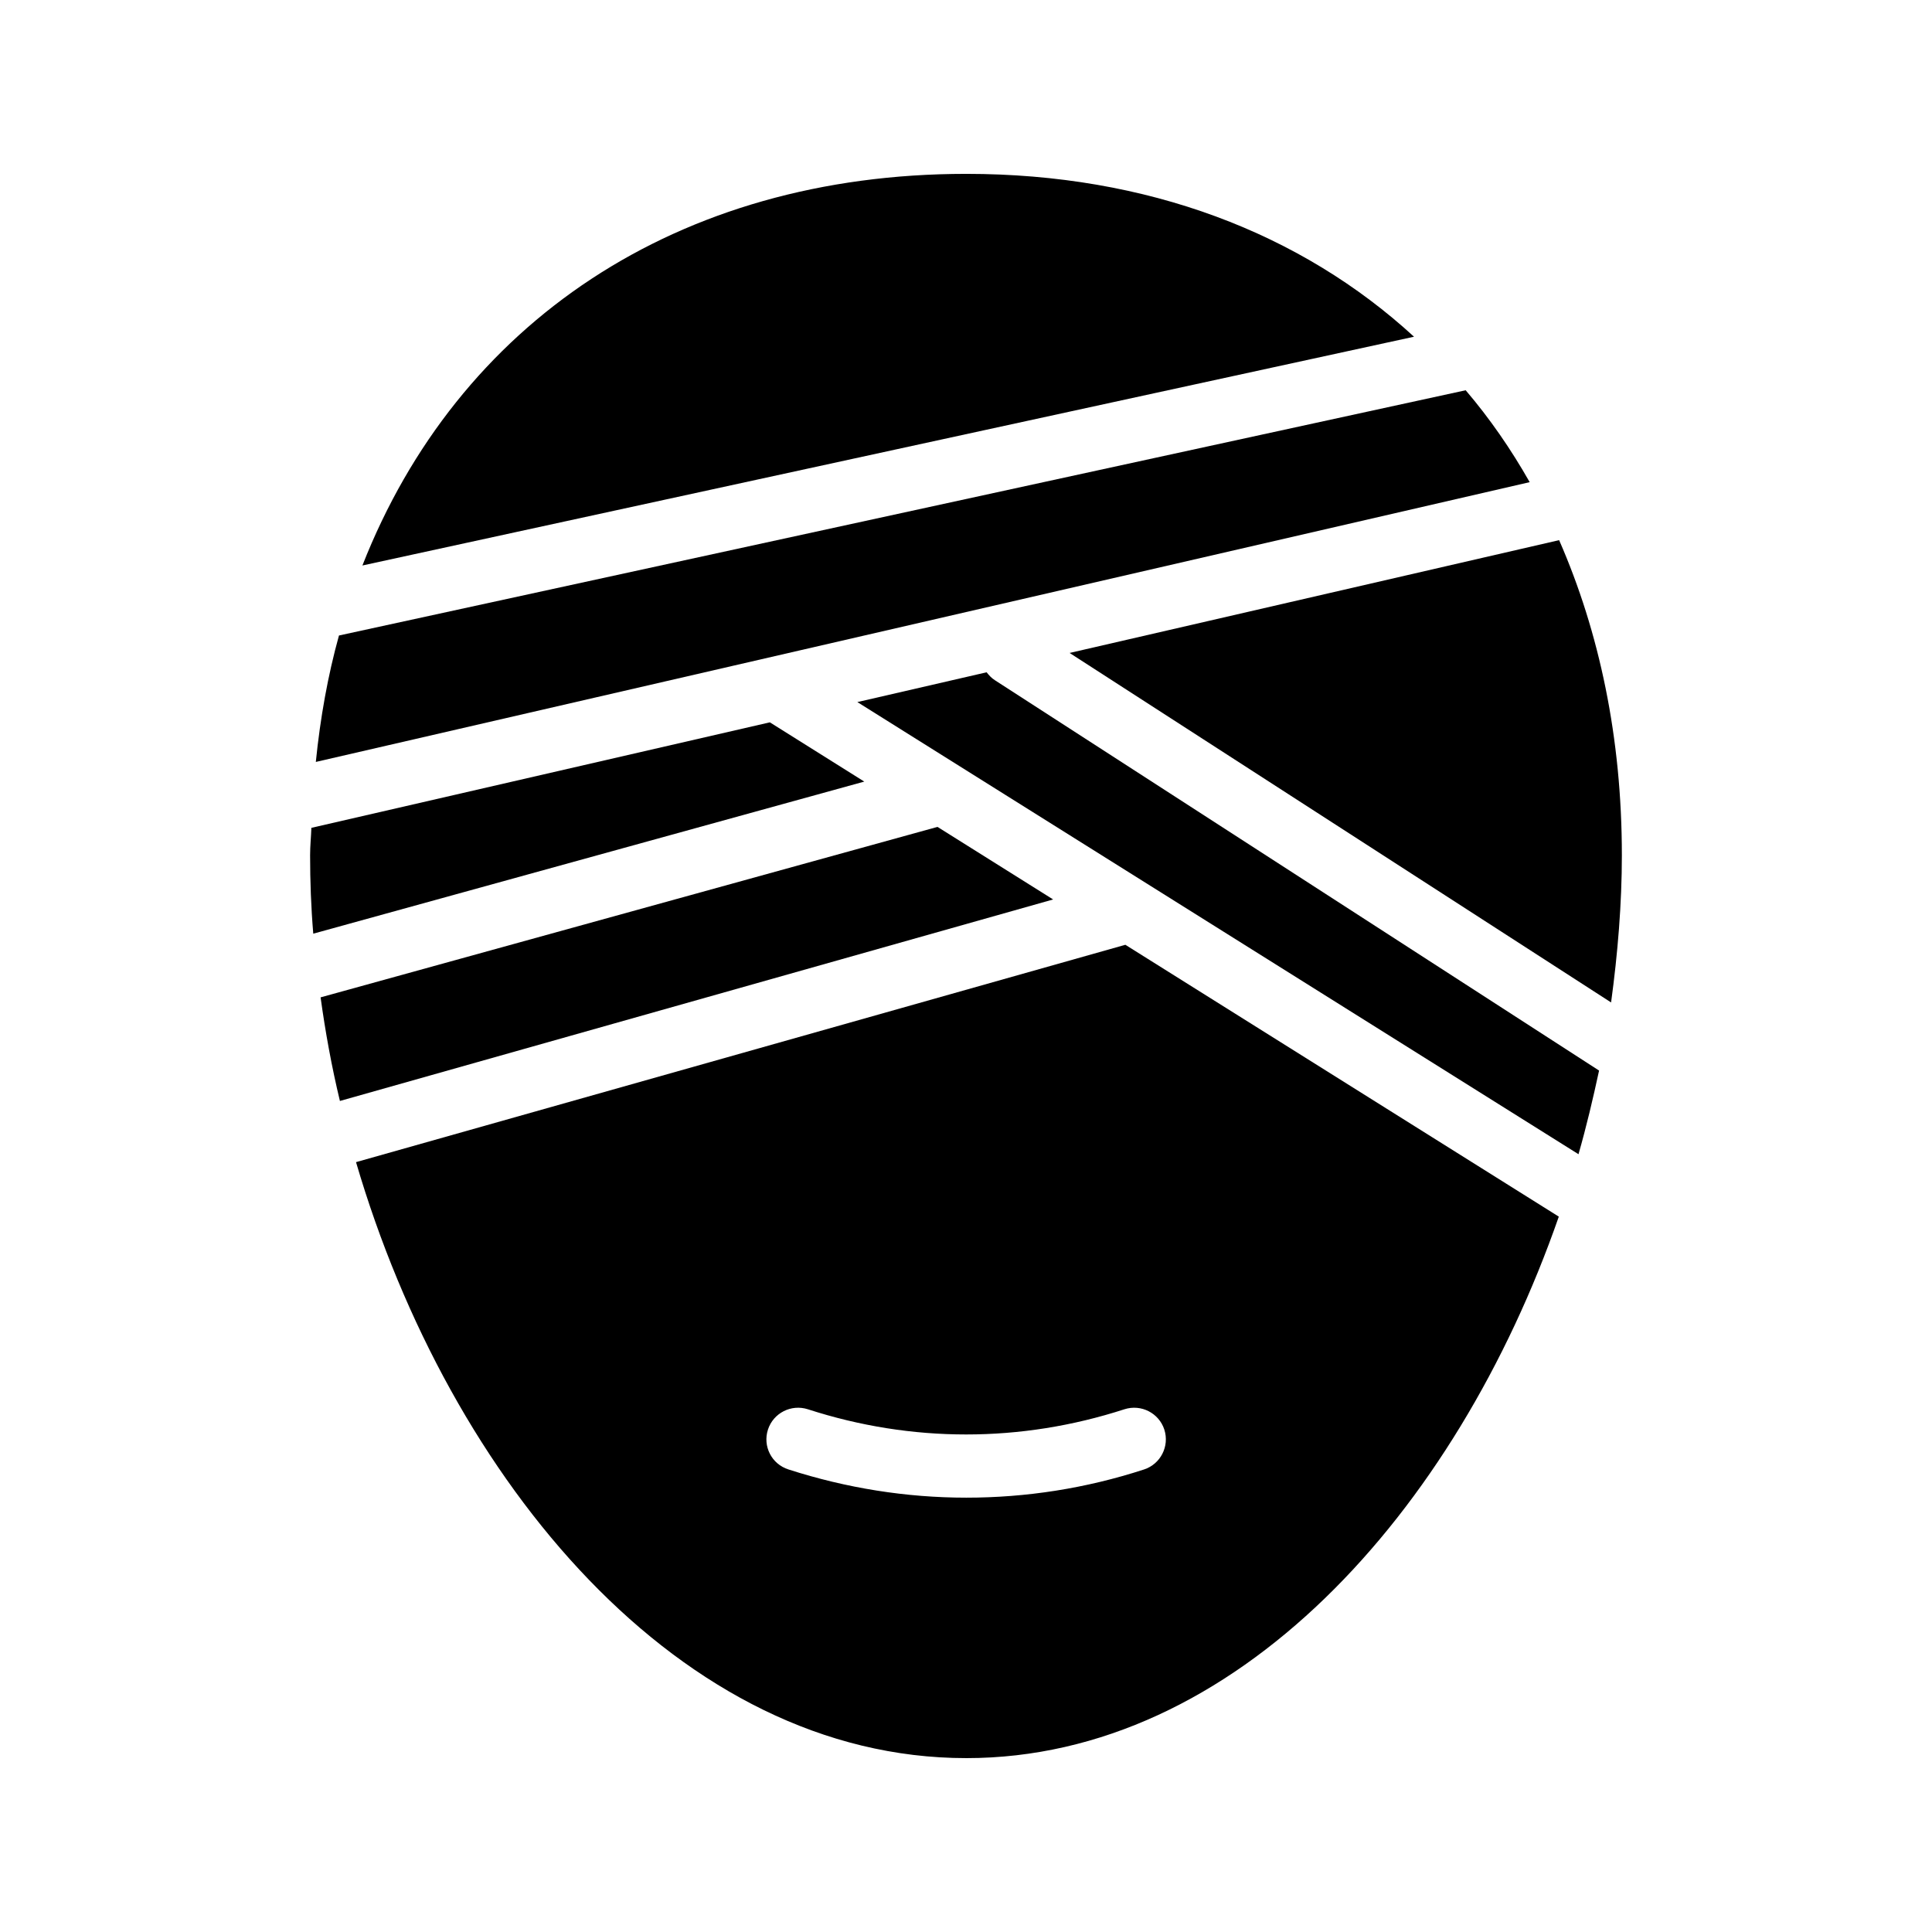 <?xml version="1.0" encoding="UTF-8"?>
<!-- Uploaded to: SVG Repo, www.svgrepo.com, Generator: SVG Repo Mixer Tools -->
<svg fill="#000000" width="800px" height="800px" version="1.1" viewBox="144 144 512 512" xmlns="http://www.w3.org/2000/svg">
 <g>
  <path d="m227.7 345.92 321.68-74.145c-4.953-8.734-10.578-16.879-16.961-24.352l-298.59 64.992c-2.941 10.582-4.957 21.832-6.133 33.504z"/>
  <path d="m400.08 609.92c71.289 0 129.73-65.074 157.02-143.5l-114.87-72.043-203.88 57.602c24.855 84.723 85.984 157.94 161.72 157.94zm-52.562-87.074c1.426-4.367 6.129-6.801 10.578-5.375 27.457 8.902 56.426 8.902 83.883 0 4.449-1.426 9.152 1.008 10.578 5.375 1.426 4.449-1.008 9.152-5.375 10.578-15.449 5.039-31.32 7.473-47.105 7.473-15.871 0-31.738-2.519-47.105-7.473-4.531-1.426-6.883-6.211-5.453-10.578z"/>
  <path d="m228.96 408.31c1.258 9.152 2.938 18.391 5.121 27.457l189.01-53.402-30.648-19.23z"/>
  <path d="m567.77 427.71-160.12-103.45c-0.922-0.586-1.594-1.344-2.184-2.098l-34.258 7.894 191.11 119.82c2.098-7.309 3.859-14.781 5.453-22.172z"/>
  <path d="m226.18 370.61c0 6.887 0.25 13.855 0.84 20.824l146.02-40.305-25.023-15.703-121.5 27.961c-0.082 2.438-0.336 4.789-0.336 7.223z"/>
  <path d="m240.04 293.86 278.69-60.625c-29.895-27.457-70.617-43.16-118.65-43.16-76.746 0-134.85 39.633-160.04 103.79z"/>
  <path d="m573.81 370.61c0-31.066-5.961-59.113-16.625-83.465l-129.73 29.895 143.5 92.617c1.766-13.016 2.856-26.117 2.856-39.047z"/>
 </g>
</svg>